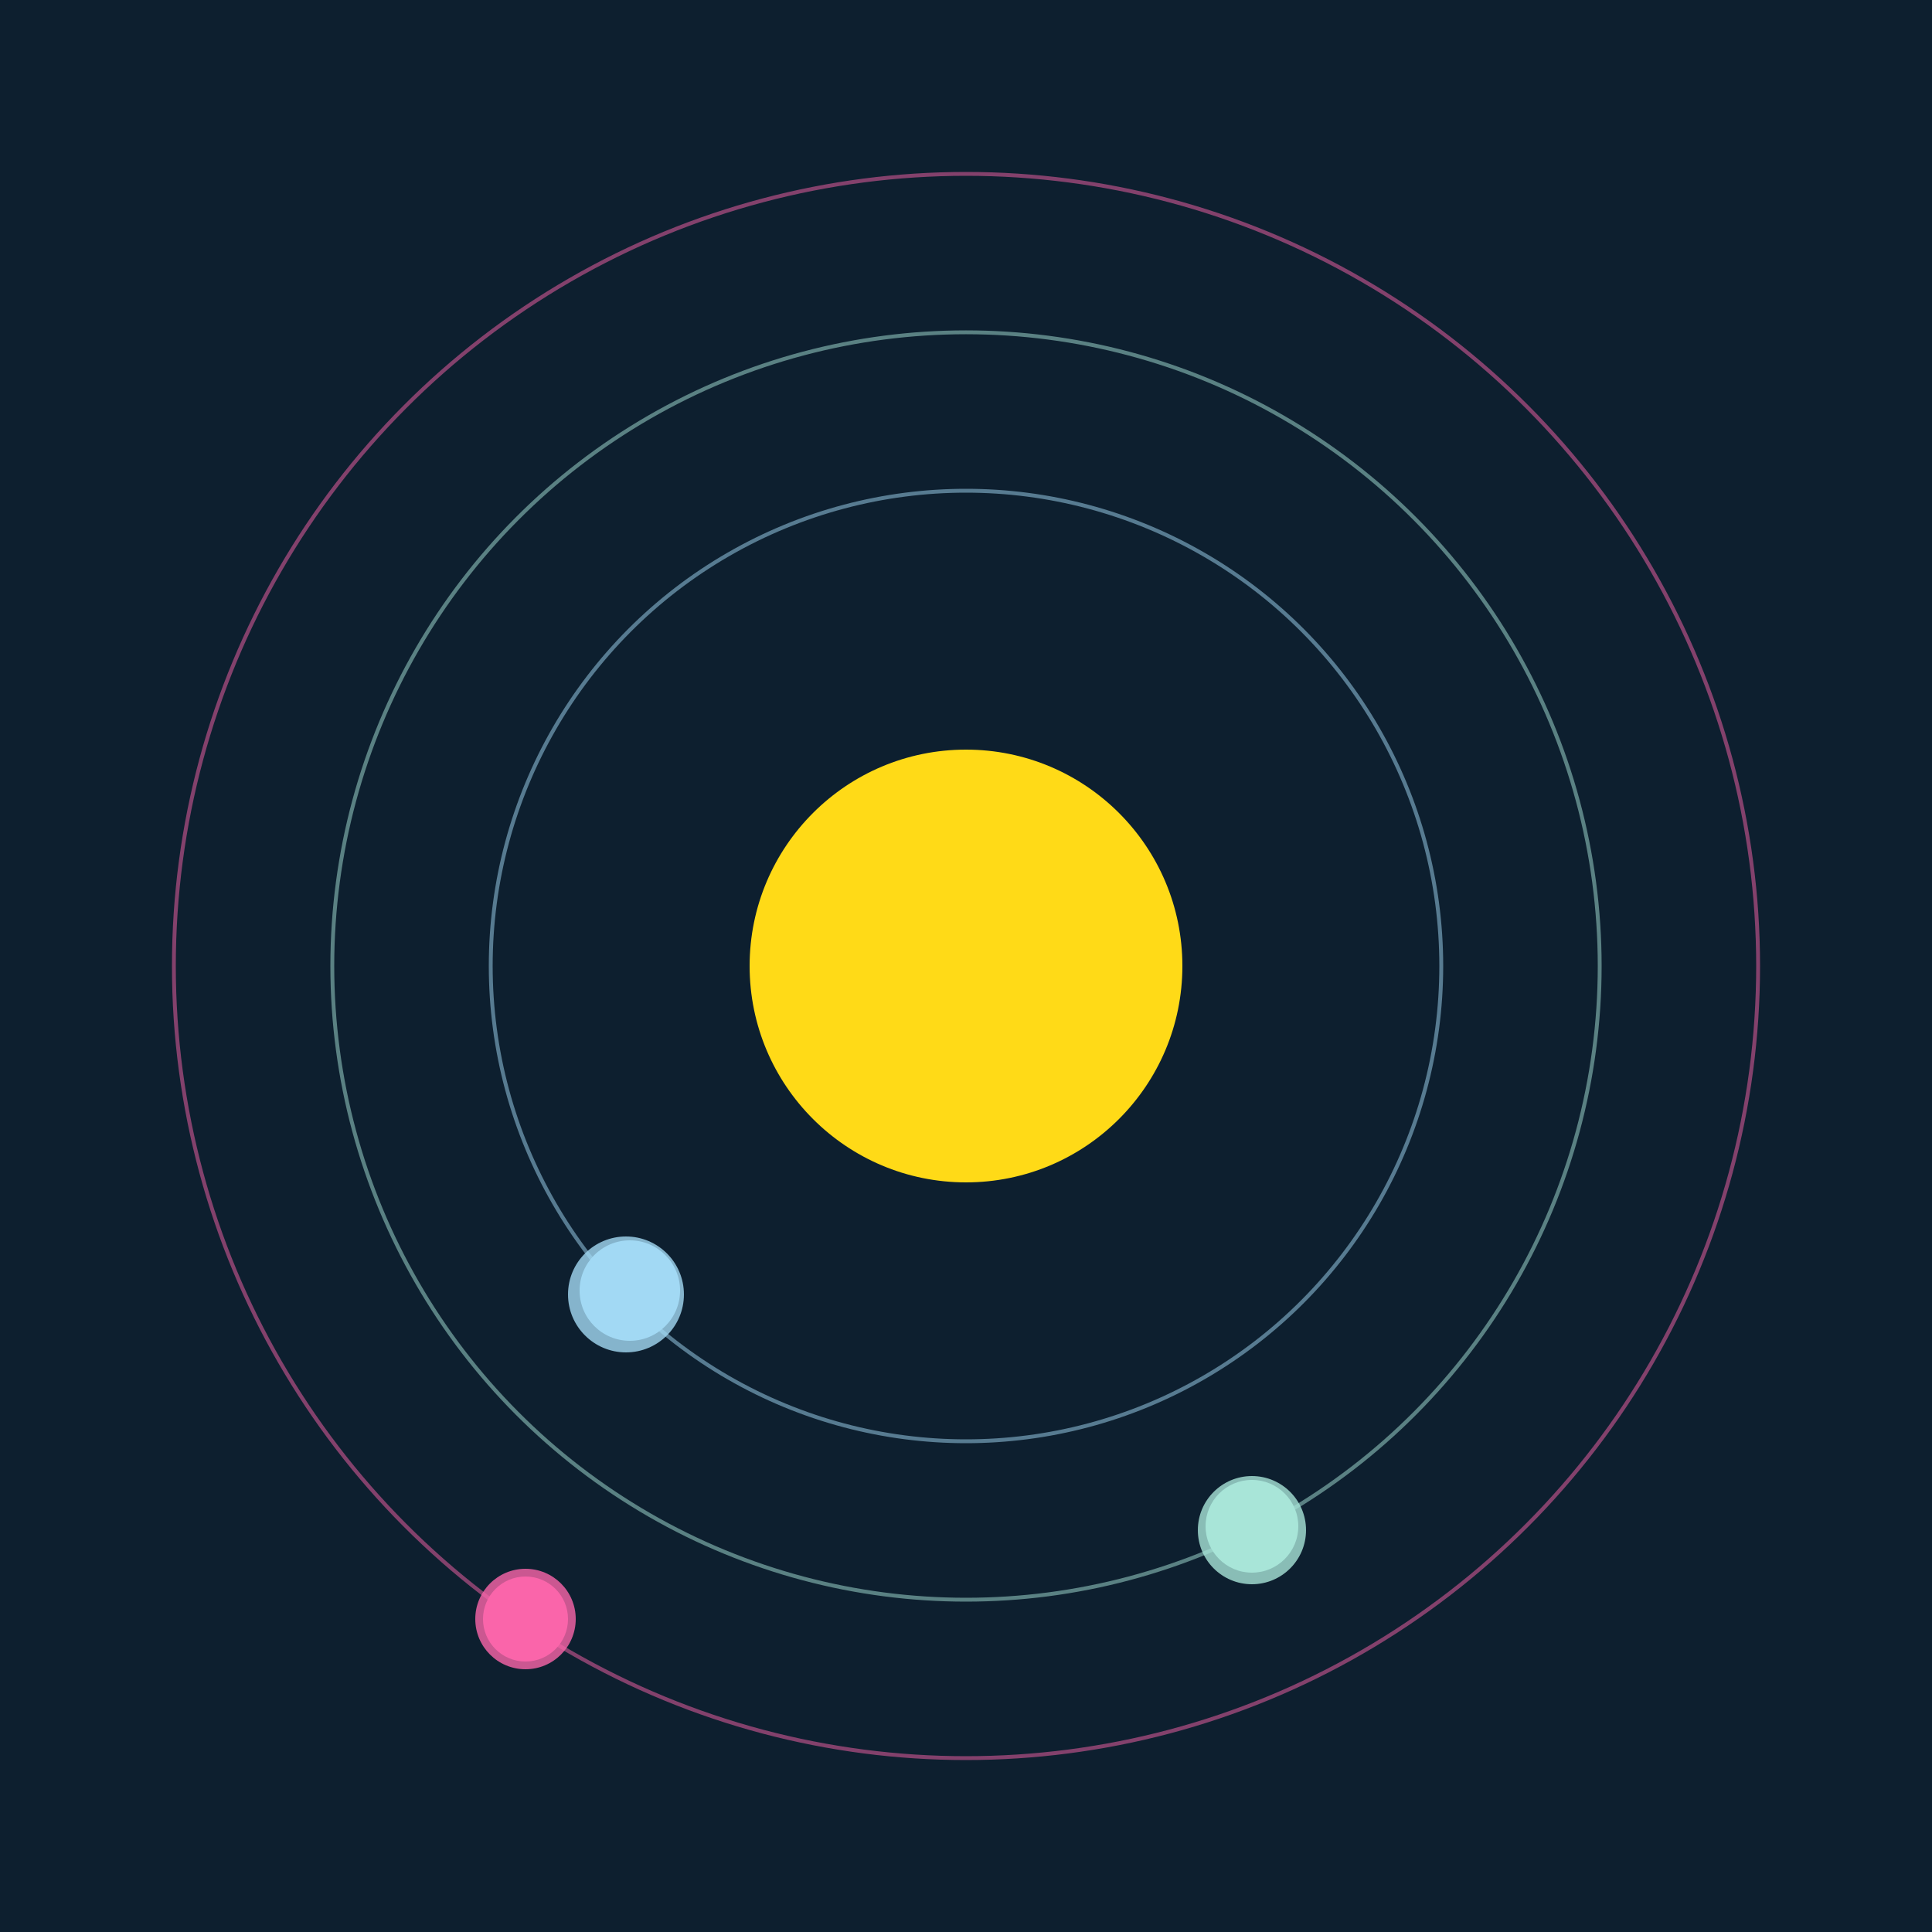 <svg width="500" height="500" viewBox="0 0 500 500" xmlns="http://www.w3.org/2000/svg"><rect width="500" height="500" fill="#0D1F2F"></rect><circle cx="250" cy="250" r="56" fill="#FFDA17"/><circle cx="250" cy="250" r="123" fill="none" stroke="rgba(162,217,244,0.5)"/><g><circle cx="163" cy="334" r="13" fill="rgb(162,217,244)"/><circle cx="162" cy="335" r="15" fill-opacity="0.8" fill="rgb(162,217,244)"/><animateTransform attributeName="transform" type="rotate" from="0 250 250" to="360 250 250" dur="8s" repeatCount="indefinite"></animateTransform></g><circle cx="250" cy="250" r="164" fill="none" stroke="rgba(168,229,216,0.5)"/><g><circle cx="324" cy="395" r="12" fill="rgb(168,229,216)"/><circle cx="324" cy="396" r="14" fill-opacity="0.8" fill="rgb(168,229,216)"/><animateTransform attributeName="transform" type="rotate" from="0 250 250" to="360 250 250" dur="5s" repeatCount="indefinite"></animateTransform></g><circle cx="250" cy="250" r="205" fill="none" stroke="rgba(250,101,170,0.5)"/><g><circle cx="136" cy="419" r="11" fill="rgb(250,101,170)"/><circle cx="136" cy="419" r="13" fill-opacity="0.8" fill="rgb(250,101,170)"/><animateTransform attributeName="transform" type="rotate" from="0 250 250" to="360 250 250" dur="6s" repeatCount="indefinite"></animateTransform></g></svg>